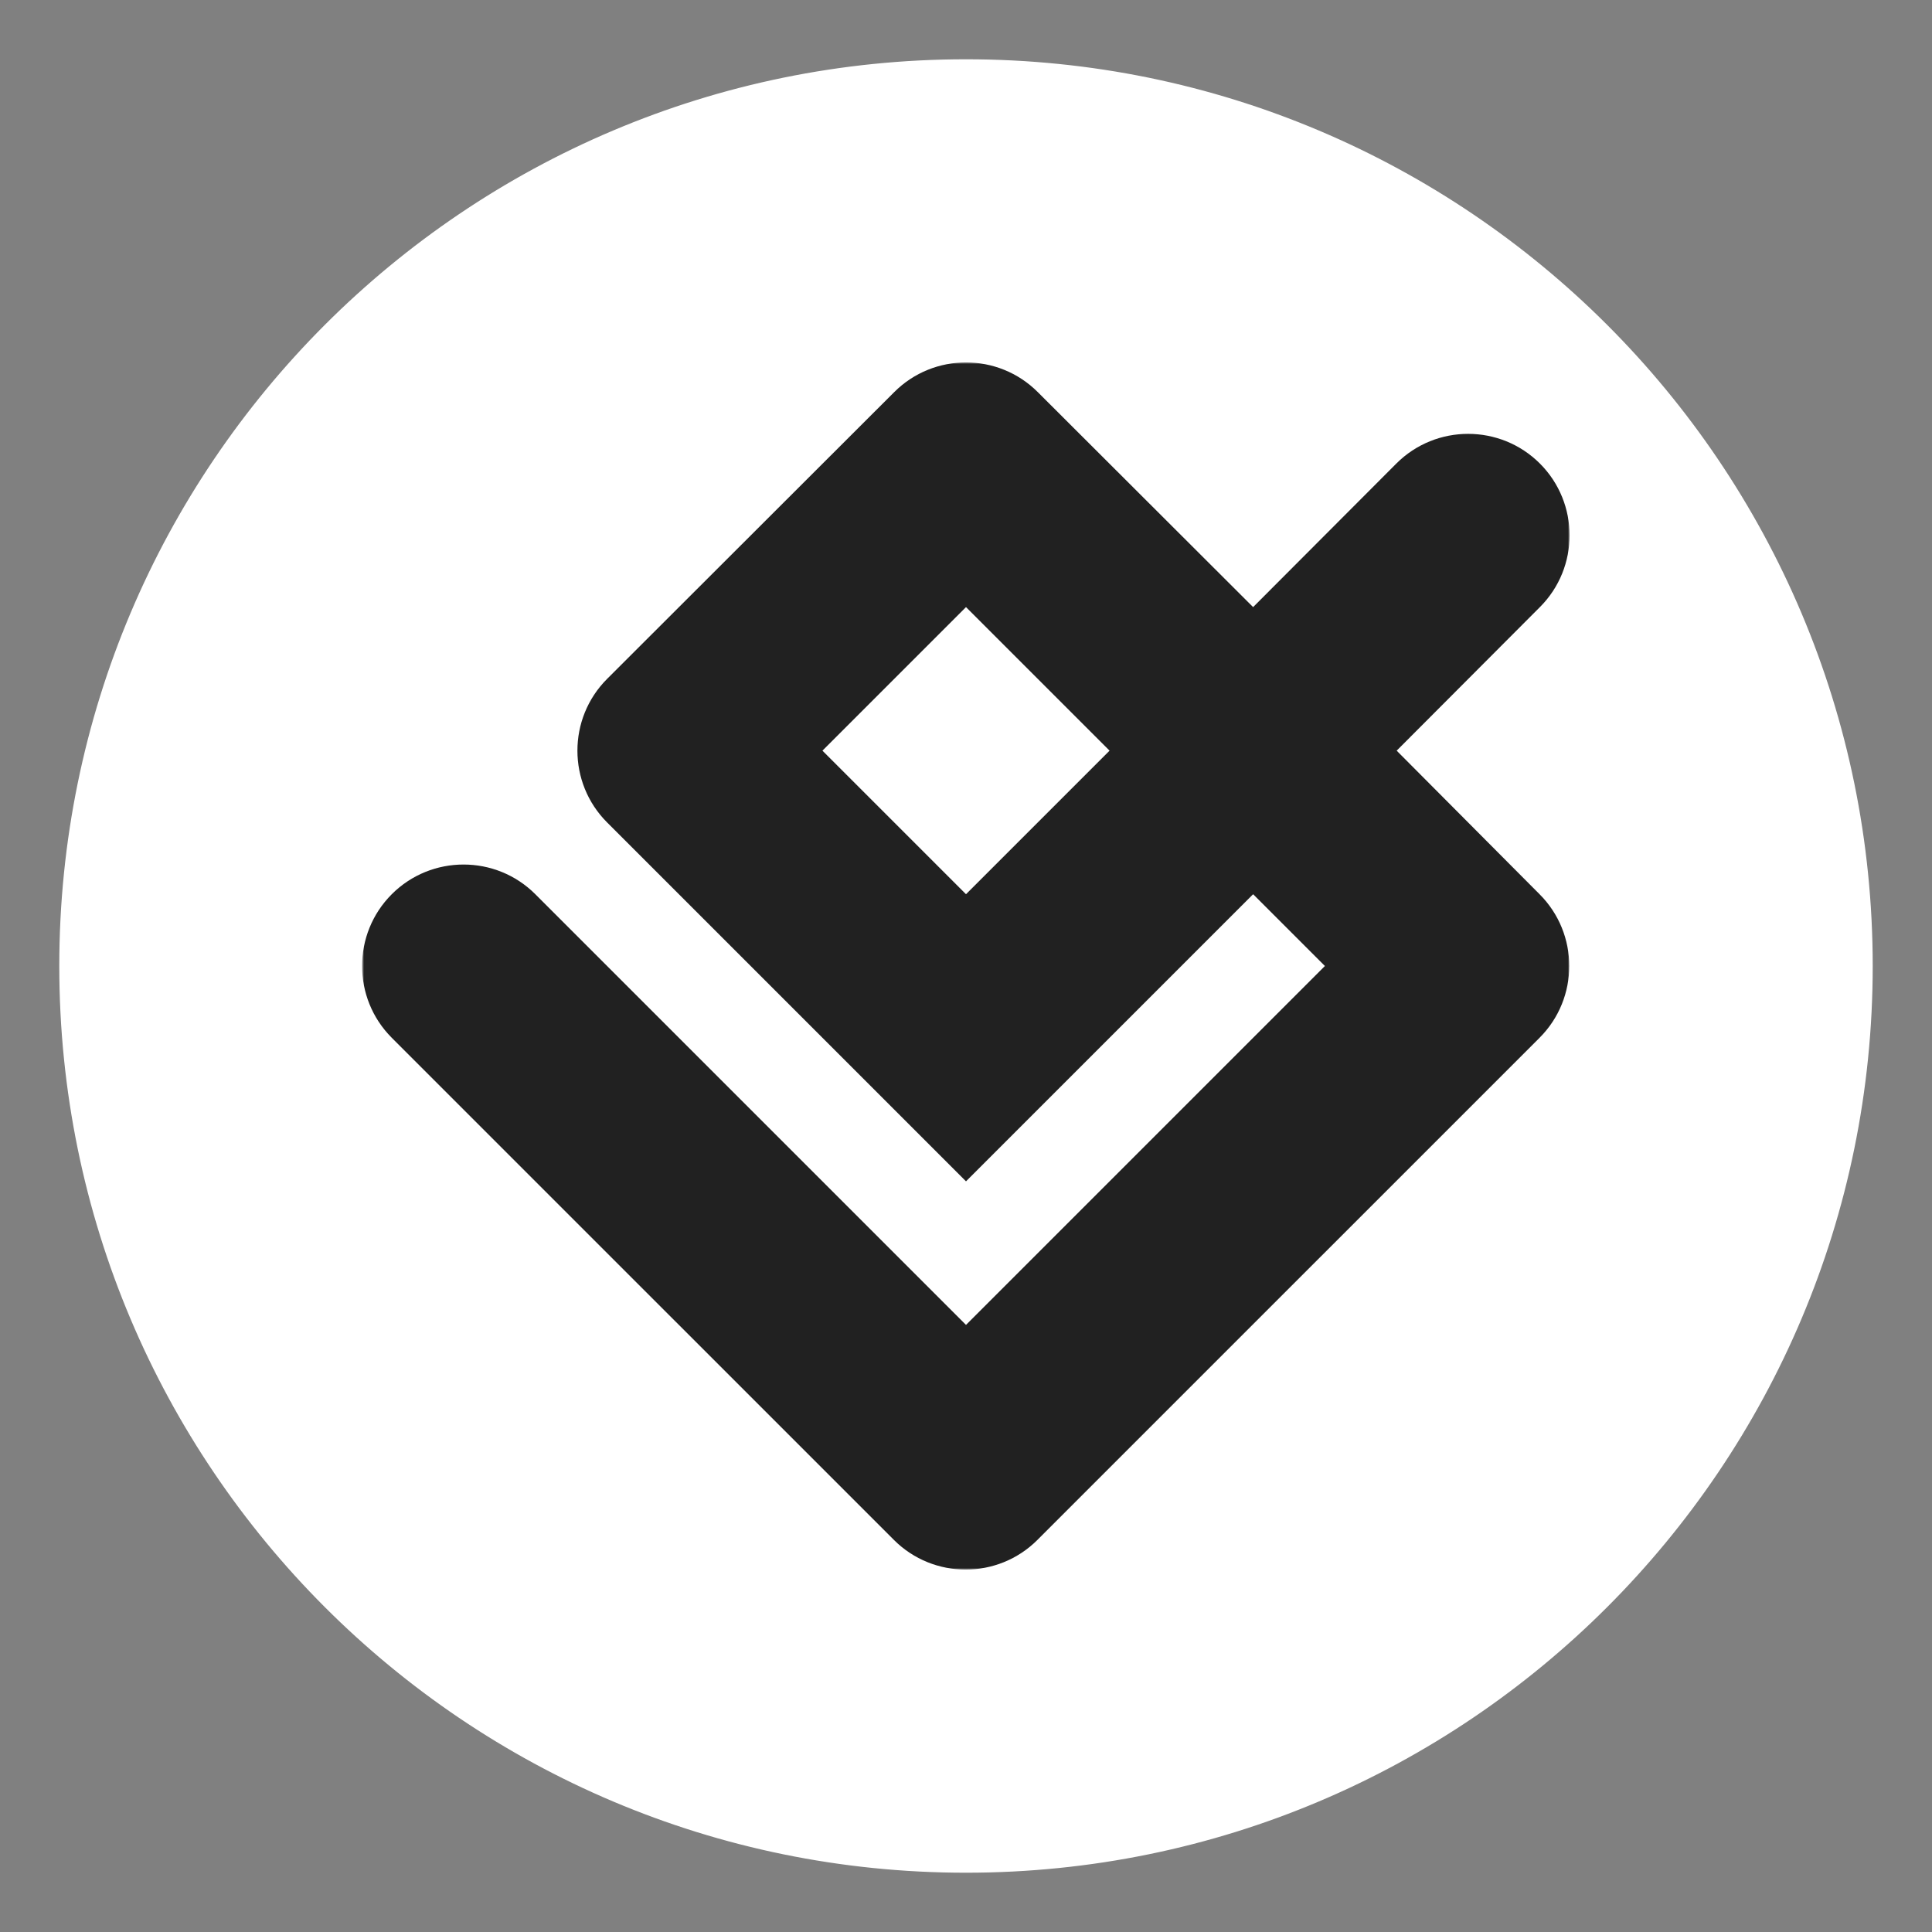 <svg width="512" height="512" viewBox="0 0 512 512" fill="none" xmlns="http://www.w3.org/2000/svg">
<rect x="0" y="0" width="512" height="512" fill="#808080" stroke="none"/>
<path d="M495.768 256C495.768 123.58 388.42 16.232 256 16.232C123.58 16.232 16.232 123.58 16.232 256C16.232 388.42 123.58 495.768 256 495.768C388.42 495.768 495.768 388.42 495.768 256Z" fill="white" stroke="white" stroke-width="1.043"/>
<mask id="mask0_1_100" style="mask-type:luminance" maskUnits="userSpaceOnUse" x="96" y="96" width="320" height="320">
<path d="M416 96H96V416H416V96Z" fill="white"/>
</mask>
<g mask="url(#mask0_1_100)">
<path d="M370.133 198.933L408.09 160.889C418.578 150.4 418.578 133.333 408.09 122.845C397.6 112.355 380.533 112.355 370.045 122.845L332.09 160.889L275.022 103.911C264.533 93.422 247.467 93.422 236.978 103.911L160.89 179.911C150.4 190.4 150.4 207.467 160.89 217.955L256 313.067L332.09 236.978L351.112 256L256 351.111L141.867 236.978C131.378 226.489 114.312 226.489 103.822 236.978C93.334 247.467 93.334 264.533 103.822 275.022L236.89 408.089C247.378 418.578 264.445 418.578 274.933 408.089L408 275.022C418.489 264.533 418.489 247.467 408 236.978L370.133 198.933ZM256 236.978L217.955 198.933L256 160.889L294.045 198.933L256 236.978Z" fill="#212121"/>
</g>
</svg>
